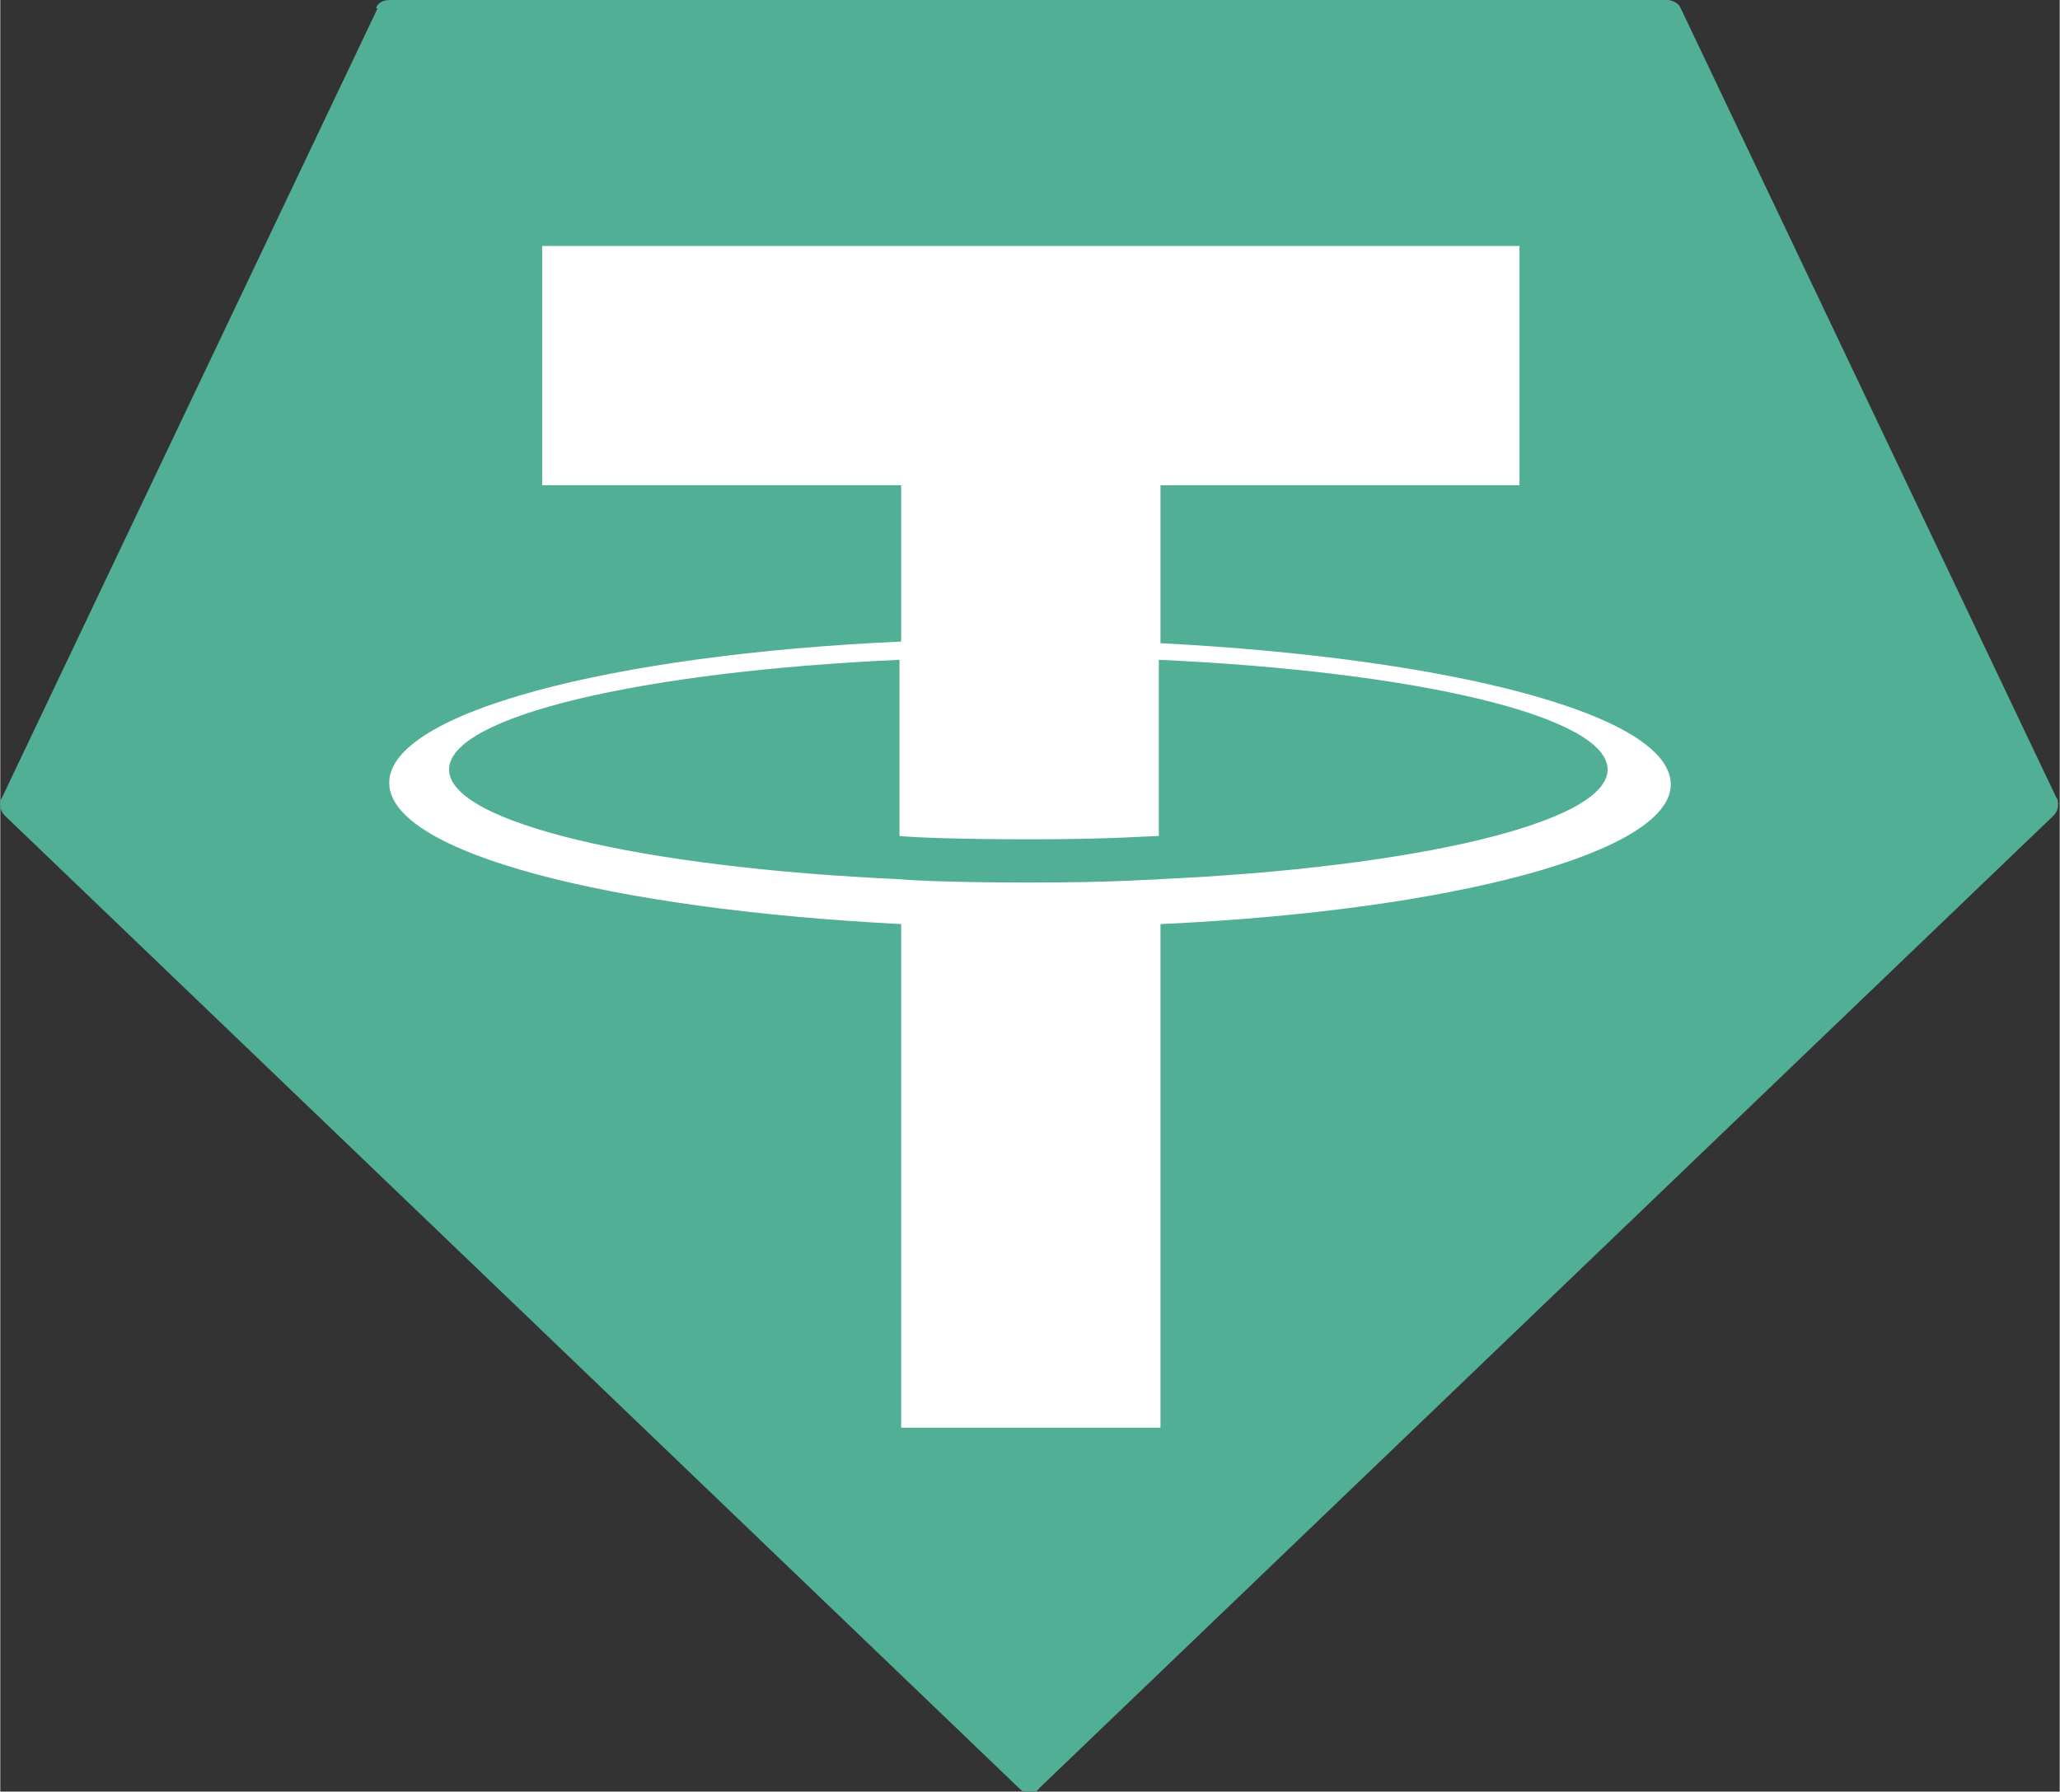 <?xml version="1.0" encoding="UTF-8"?>
<!DOCTYPE svg PUBLIC "-//W3C//DTD SVG 1.1//EN" "http://www.w3.org/Graphics/SVG/1.1/DTD/svg11.dtd">
<!-- Creator: CorelDRAW -->
<svg xmlns="http://www.w3.org/2000/svg" xml:space="preserve" width="1.667in" height="1.45in" version="1.1" style="shape-rendering:geometricPrecision; text-rendering:geometricPrecision; image-rendering:optimizeQuality; fill-rule:evenodd; clip-rule:evenodd"
viewBox="0 0 12.39 10.78"
 xmlns:xlink="http://www.w3.org/1999/xlink"
 xmlns:xodm="http://www.corel.com/coreldraw/odm/2003">
 <rect x="0" y="0" width="12.39" height="10.78" fill="#333333" stroke="none"/>
 <defs>
  <style type="text/css">
   <![CDATA[
    .fil0 {fill:#50AF95}
    .fil1 {fill:white}
   ]]>
  </style>
 </defs>
 <g id="Layer_x0020_1">
  <g id="_2986046421184">
   <path class="fil0" d="M2.27 0.05l-2.26 4.75c-0.01,0.01 -0.01,0.03 -0.01,0.04 0,0.03 0.01,0.05 0.03,0.07l6.1 5.85c0.02,0.02 0.04,0.03 0.06,0.03 0.02,0 0.05,-0.01 0.06,-0.03l6.1 -5.85c0.02,-0.02 0.03,-0.04 0.03,-0.07 0,-0.01 -0,-0.03 -0.01,-0.04l-2.26 -4.75c-0.01,-0.03 -0.05,-0.05 -0.08,-0.05 -0,0 -0,0 -0,0l-7.69 0c-0,0 -0,0 -0,0 -0.04,0 -0.07,0.02 -0.08,0.05l0 0z"/>
   <path class="fil1" d="M6.98 5.29l0 0c-0.04,0 -0.27,0.02 -0.78,0.02 -0.4,0 -0.69,-0.01 -0.79,-0.02l0 0c-1.55,-0.07 -2.71,-0.34 -2.71,-0.66 0,-0.32 1.16,-0.59 2.71,-0.66l0 1.06c0.1,0.01 0.39,0.02 0.79,0.02 0.48,0 0.72,-0.02 0.77,-0.02l0 -1.06c1.55,0.07 2.7,0.34 2.7,0.66 0,0.32 -1.16,0.59 -2.7,0.66l0 0 0 0zm0 -1.43l0 -0.94 2.16 0 0 -1.44 -5.88 0 0 1.44 2.16 0 0 0.94c-1.76,0.08 -3.08,0.43 -3.08,0.85 0,0.42 1.32,0.76 3.08,0.85l0 3.03 1.56 0 0 -3.03c1.75,-0.08 3.07,-0.43 3.07,-0.84 0,-0.42 -1.32,-0.76 -3.07,-0.85l0 0 0 0zm0 0l0 0z"/>
  </g>
 </g>
</svg>
